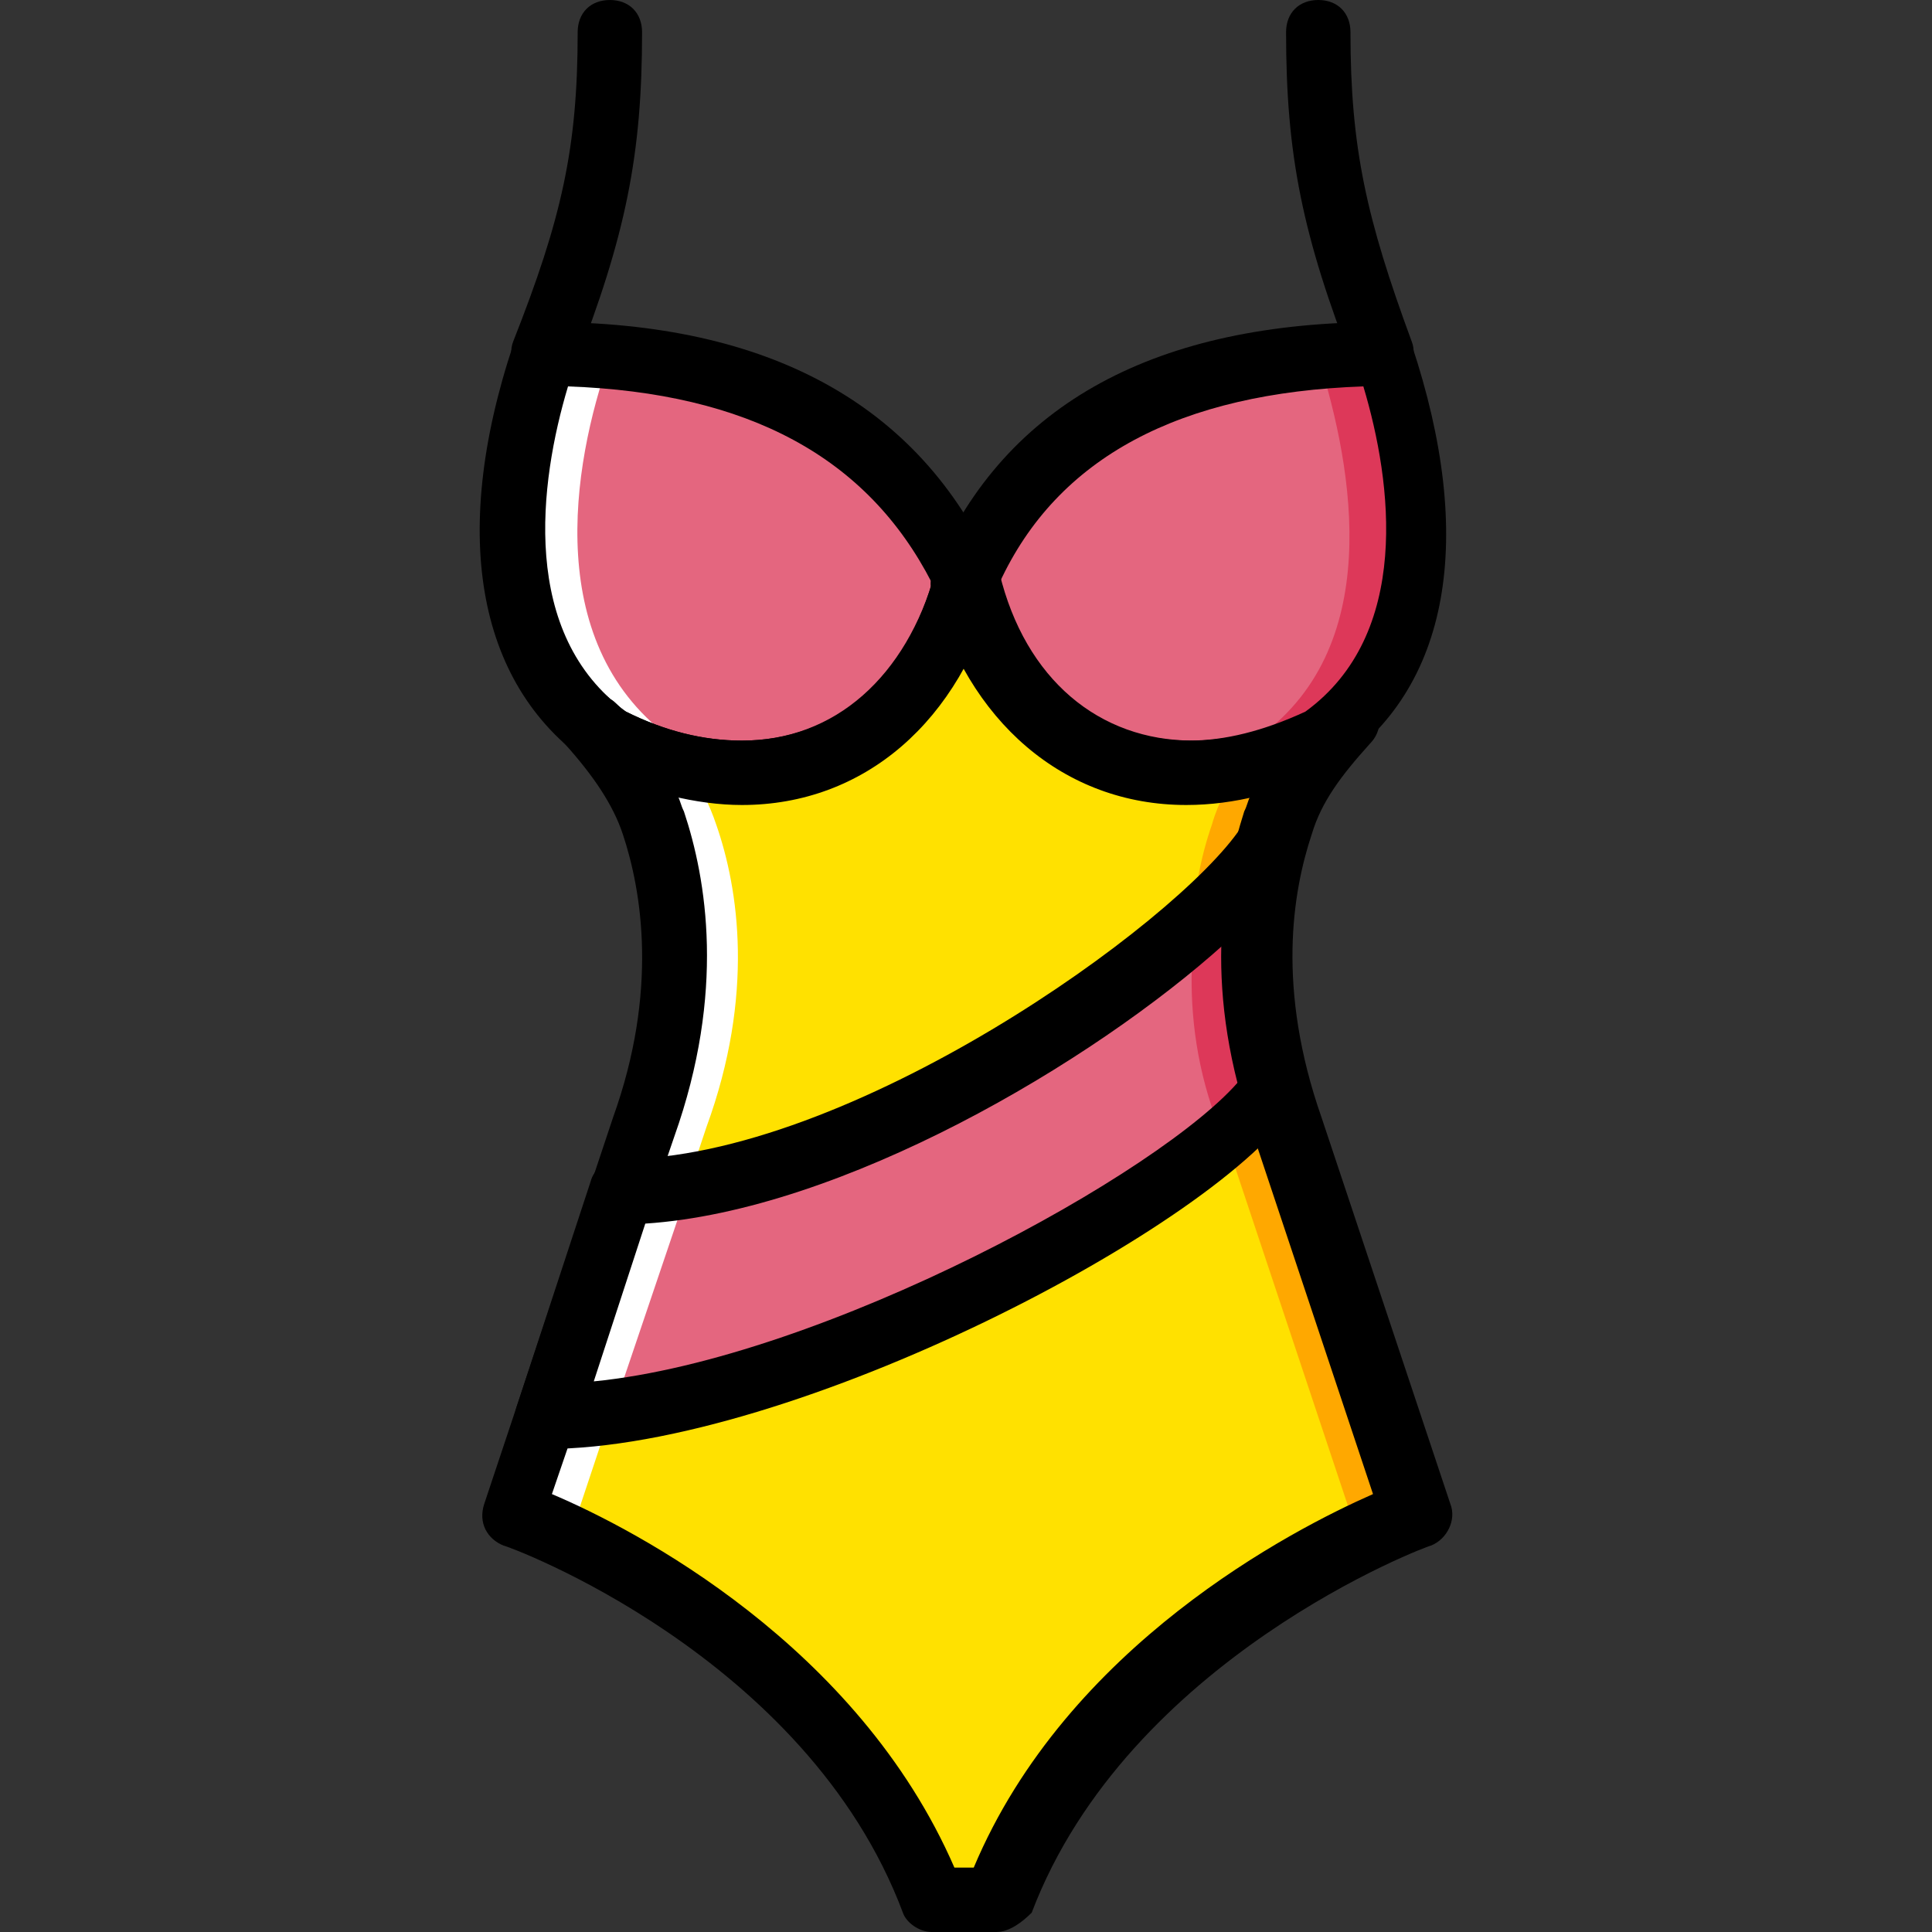 <?xml version="1.0" encoding="iso-8859-1"?>
<!-- Uploaded to: SVG Repo, www.svgrepo.com, Generator: SVG Repo Mixer Tools -->
<svg height="800px" width="800px" version="1.1" id="Layer_1" xmlns="http://www.w3.org/2000/svg" xmlns:xlink="http://www.w3.org/1999/xlink" 
	 viewBox="0 0 512 512" xml:space="preserve">
<rect x="0" y="0" width="512" height="512" fill="#333333" stroke="none"/>
<g transform="translate(1)">
	<path style="fill:#FFE100;" d="M339.822,298.667c-12.8-34.987-8.533-63.147-2.56-80.213c3.413-10.24,9.387-18.773,17.067-26.453
		c-1.707,1.707-3.413,3.413-5.973,4.267c-46.08,21.333-83.627,0-93.867-42.667c-11.093,42.667-47.787,64-93.867,42.667
		c-1.707-1.707-4.267-2.56-5.973-4.267c6.827,7.68,13.653,16.213,17.067,26.453c5.973,17.067,10.24,44.373-2.56,80.213
		l-34.133,102.4c0,0,83.627,29.867,110.933,102.4h17.067c27.307-72.533,110.933-102.4,110.933-102.4L339.822,298.667z"/>
	<path style="fill:#E4667F;" d="M335.555,224.427L335.555,224.427c-19.627,29.013-109.227,91.307-172.373,91.307l-19.627,59.733
		c63.147,0,174.08-58.027,192.853-87.04l0,0C329.582,261.12,331.289,239.787,335.555,224.427"/>
	<g>
		<path style="fill:#FFFFFF;" d="M152.089,401.067l34.133-102.4c12.8-34.987,8.533-63.147,2.56-80.213
			c-1.707-5.12-4.267-10.24-7.68-15.36c-5.973-1.707-12.8-3.413-20.48-6.827c-1.707-1.707-4.267-2.56-5.973-4.267
			c6.827,7.68,13.653,16.213,17.067,26.453c5.973,17.067,10.24,44.373-2.56,80.213l-34.133,102.4H152.089z"/>
		<path style="fill:#FFFFFF;" d="M164.035,315.733l-20.48,59.733c5.12,0,11.093-0.853,17.92-1.707l19.627-58.027H164.035z"/>
	</g>
	<path style="fill:#E4667F;" d="M254.489,153.6c10.24,42.667,47.787,64,93.867,42.667c35.84-24.747,26.453-72.533,17.067-102.4
		C323.609,93.867,275.822,104.96,254.489,153.6"/>
	<path style="fill:#FFA800;" d="M373.955,401.067l-34.133-102.4c-12.8-34.987-8.533-63.147-2.56-80.213
		c3.413-10.24,9.387-18.773,17.067-26.453c-1.707,1.707-3.413,3.413-5.973,4.267c-6.827,3.413-13.653,5.12-20.48,6.827
		c-3.413,5.12-5.973,9.387-7.68,15.36c-5.973,17.067-9.387,44.373,2.56,80.213l34.133,102.4H373.955z"/>
	<g>
		<path style="fill:#DD3859;" d="M336.409,298.667v-5.12c-7.68-26.453-5.12-48.64-0.853-64l0,0
			c-4.267,5.973-11.093,13.653-20.48,22.187c-0.853,11.947,0,26.453,5.12,41.813v5.12H336.409z"/>
		<path style="fill:#DD3859;" d="M365.422,93.867c-5.12,0-11.093,0-17.067,0.853c9.387,29.867,17.92,77.653-17.067,101.547
			c-9.387,4.267-17.92,6.827-25.6,7.68c12.8,1.707,27.307-0.853,42.667-7.68C384.195,171.52,375.662,123.733,365.422,93.867"/>
	</g>
	<path style="fill:#E4667F;" d="M254.489,153.6c-11.093,42.667-47.787,64-93.867,42.667c-35.84-24.747-26.453-72.533-17.067-102.4
		C185.369,93.867,232.302,104.96,254.489,153.6"/>
	<path style="fill:#FFFFFF;" d="M143.555,93.867c5.12,0,11.093,0,17.067,0.853c-10.24,29.013-17.92,76.8,17.067,101.547
		c9.387,4.267,17.92,6.827,25.6,7.68c-12.8,1.707-27.307-0.853-42.667-7.68C125.635,171.52,134.169,123.733,143.555,93.867"/>
	<path d="M143.555,102.4c-0.853,0-1.707,0-3.413-0.853c-4.267-1.707-6.827-6.827-5.12-11.093c12.8-32.427,17.067-51.2,17.067-81.92
		c0-5.12,3.413-8.533,8.533-8.533c5.12,0,8.533,3.413,8.533,8.533c0,32.427-4.267,53.76-17.92,88.747
		C150.382,100.693,146.969,102.4,143.555,102.4z"/>
	<path d="M365.422,102.4c-3.413,0-6.827-1.707-7.68-5.12c-13.653-34.987-17.92-56.32-17.92-88.747c0-5.12,3.413-8.533,8.533-8.533
		c5.12,0,8.533,3.413,8.533,8.533c0,30.72,4.267,49.493,16.213,81.92c1.707,4.267-0.853,9.387-5.12,11.093
		C367.129,102.4,366.275,102.4,365.422,102.4z"/>
	<path d="M313.369,213.333L313.369,213.333c-32.427,0-58.027-22.187-67.413-57.173c-0.853-1.707,0-3.413,0.853-5.973
		c18.773-43.52,58.88-64.853,118.613-64.853c3.413,0,6.827,2.56,7.68,5.973c17.067,51.2,10.24,91.307-20.48,111.787l-0.853,0.853
		C338.969,209.92,326.169,213.333,313.369,213.333z M263.875,154.453c7.68,26.453,26.453,41.813,50.347,41.813l0,0
		c9.387,0,19.627-2.56,30.72-7.68c28.16-20.48,23.04-60.587,15.36-86.187C311.662,104.107,279.235,121.173,263.875,154.453z"/>
	<path d="M195.609,213.333c-11.947,0-25.6-3.413-38.4-9.387c-0.853,0-0.853-0.853-0.853-0.853
		c-30.72-20.48-38.4-60.587-21.333-111.787c1.707-3.413,5.12-5.973,8.533-5.973c59.733,0,98.987,22.187,118.613,64.853
		c0.853,1.707,0.853,3.413,0.853,5.12C253.635,191.147,228.035,213.333,195.609,213.333z M164.889,188.587
		c10.24,5.12,20.48,7.68,30.72,7.68c23.893,0,42.667-15.36,50.347-41.813c-17.067-33.28-48.64-50.347-96.427-52.053
		C141.849,128,136.729,168.107,164.889,188.587z"/>
	<path d="M263.022,512h-17.067c-3.413,0-6.827-2.56-7.68-5.12c-25.6-68.267-104.96-97.28-105.813-97.28
		c-4.267-1.707-6.827-5.973-5.12-11.093l34.133-102.4c11.947-33.28,7.68-59.733,2.56-75.093c-2.56-7.68-7.68-15.36-15.36-23.893
		c-3.413-3.413-3.413-8.533,0-11.947s8.533-3.413,11.947,0c1.707,0.853,2.56,2.56,4.267,3.413c10.24,5.12,20.48,7.68,30.72,7.68
		c24.747,0,43.52-17.067,51.2-44.373c0.853-3.413,4.267-6.827,8.533-6.827s7.68,2.56,8.533,6.827
		c6.827,28.16,26.453,44.373,51.2,44.373c9.387,0,19.627-2.56,30.72-7.68c1.707-0.853,2.56-2.56,4.267-3.413
		c3.413-3.413,8.533-2.56,11.947,0c3.413,3.413,3.413,8.533,0,11.947c-7.68,8.533-12.8,15.36-15.36,23.893
		c-5.12,15.36-9.387,40.96,2.56,75.093l34.133,102.4c1.707,4.267-0.853,9.387-5.12,11.093c-0.853,0-80.213,29.867-105.813,97.28
		C269.849,509.44,266.435,512,263.022,512z M251.929,494.933h5.12c24.747-58.88,84.48-89.6,105.813-98.987l-31.573-94.72
		c-13.653-38.4-8.533-67.413-2.56-86.187c0.853-1.707,0.853-2.56,1.707-4.267c-32.427,6.827-61.44-6.827-75.947-34.133
		c-15.36,27.307-44.373,40.96-75.947,34.133c0.853,1.707,0.853,2.56,1.707,4.267c5.973,17.92,11.093,47.787-2.56,86.187
		l-32.427,94.72C167.449,405.333,226.329,436.053,251.929,494.933z"/>
	<path d="M143.555,384c-2.56,0-5.12-1.707-6.827-3.413s-1.707-5.12-0.853-7.68l19.627-59.733c0.853-3.413,4.267-5.973,7.68-5.973
		c60.587,0,147.627-62.293,164.693-87.893c3.413-4.267,10.24-5.12,13.653-0.853c1.707,1.707,2.56,5.12,1.707,7.68
		c-5.12,17.92-4.267,38.4,0.853,59.733c0.853,1.707,0,4.267-0.853,5.973l-0.853,0.853C322.755,324.267,209.262,384,143.555,384
		L143.555,384z M170.009,324.267l-13.653,41.813c60.587-5.973,151.04-55.467,171.52-80.213c-3.413-12.8-4.267-24.747-4.267-35.84
		C288.622,281.6,222.062,320.853,170.009,324.267z"/>
</g>
</svg>